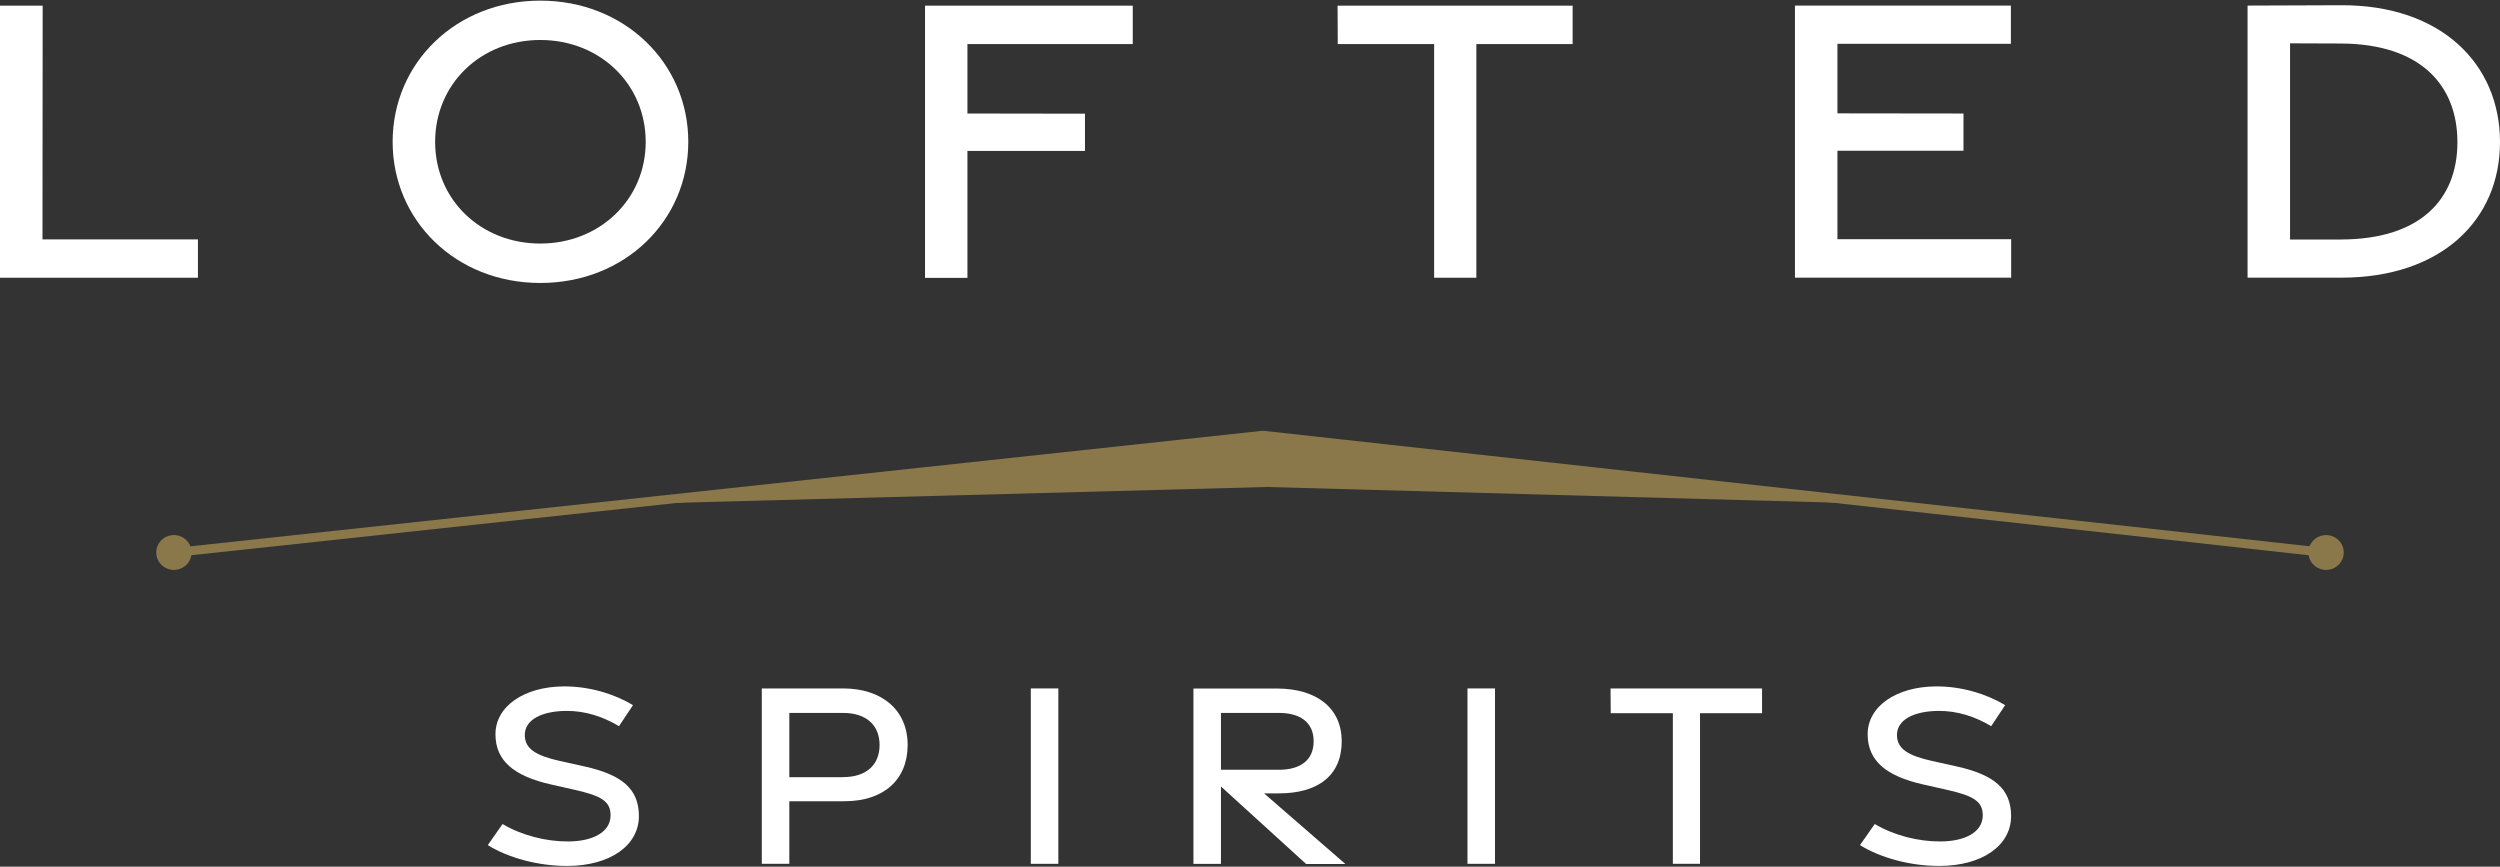 <svg width="150" height="52" viewBox="0 0 150 52" fill="none" xmlns="http://www.w3.org/2000/svg">
<rect x="0" y="0" width="150" height="52" fill="#333333" stroke="none"/>
<g clip-path="url(#clip0_359_3)">
<path d="M86.053 2.643H80.266L80.255 0.341H94.358V2.643H88.581V16.666H86.048V2.643H86.053Z" fill="white"/>
<path d="M107.697 0.335H120.654V2.627H110.246V6.801L117.809 6.811V9.044H110.246V14.353H120.67V16.66H107.697V0.335Z" fill="white"/>
<path d="M134.854 0.335L140.48 0.314C146.472 0.293 150 3.841 150 8.524C150 13.207 146.472 16.66 140.48 16.66H134.854V0.335ZM140.474 14.369C145.218 14.358 147.445 11.961 147.445 8.53C147.445 5.098 145.218 2.637 140.474 2.611L137.403 2.6V14.374H140.474V14.369Z" fill="white"/>
<path d="M0 0.341H2.56L2.549 14.364H11.876V16.666H0V0.341Z" fill="white"/>
<path d="M23.558 8.508C23.558 3.783 27.356 0.038 32.417 0.038C37.478 0.038 41.297 3.783 41.297 8.508C41.297 13.234 37.5 16.978 32.417 16.978C27.334 16.978 23.558 13.218 23.558 8.508ZM38.742 8.514C38.742 5.035 35.989 2.399 32.417 2.399C28.846 2.399 26.108 5.035 26.108 8.514C26.108 11.993 28.862 14.613 32.417 14.613C35.972 14.613 38.742 11.977 38.742 8.514Z" fill="white"/>
<path d="M55.502 0.341H67.965V2.643H58.046V6.811L65.098 6.822V9.055H58.046V16.671H55.502V0.341Z" fill="white"/>
<path d="M139.565 33.425C139.565 33.425 139.544 33.425 139.533 33.425L75.758 26.387L10.467 33.425C10.322 33.446 10.182 33.335 10.16 33.187C10.144 33.038 10.252 32.905 10.402 32.889L75.758 25.846H75.791L139.598 32.889C139.748 32.905 139.856 33.038 139.84 33.192C139.824 33.33 139.705 33.436 139.565 33.436V33.425Z" fill="#8B784A"/>
<path d="M139.565 34.194C140.151 34.194 140.625 33.726 140.625 33.149C140.625 32.572 140.151 32.105 139.565 32.105C138.98 32.105 138.506 32.572 138.506 33.149C138.506 33.726 138.98 34.194 139.565 34.194Z" fill="#8B784A"/>
<path d="M10.435 34.194C11.02 34.194 11.494 33.726 11.494 33.149C11.494 32.572 11.02 32.105 10.435 32.105C9.849 32.105 9.375 32.572 9.375 33.149C9.375 33.726 9.849 34.194 10.435 34.194Z" fill="#8B784A"/>
<path d="M38.022 30.238L75.99 29.219L112.979 30.238L75.758 26.111L38.022 30.238Z" fill="#8B784A"/>
<path d="M29.265 50.71L30.153 49.442C31.293 50.116 32.751 50.498 34.111 50.487C35.601 50.477 36.612 49.914 36.634 48.954C36.656 48.069 36.053 47.745 34.488 47.39L33.079 47.072C30.793 46.562 29.739 45.618 29.728 44.075C29.717 42.367 31.465 41.2 33.816 41.184C35.37 41.174 36.876 41.641 37.979 42.309L37.14 43.571C36.198 43.004 35.117 42.643 33.966 42.654C32.498 42.669 31.476 43.184 31.487 44.117C31.497 44.929 32.154 45.332 33.557 45.65L35.063 45.984C37.333 46.488 38.328 47.342 38.334 48.949C38.344 50.736 36.591 51.951 34.041 51.956C32.31 51.962 30.508 51.479 29.265 50.705V50.71Z" fill="white"/>
<path d="M45.708 41.306H50.581C52.91 41.306 54.459 42.595 54.459 44.696C54.459 46.796 53.007 48.074 50.672 48.074H47.359V51.829H45.708V41.306ZM50.597 46.626C51.942 46.626 52.775 45.921 52.775 44.701C52.775 43.481 51.942 42.776 50.597 42.776H47.359V46.631H50.597V46.626Z" fill="white"/>
<path d="M61.849 41.306H63.5V51.829H61.849V41.306Z" fill="white"/>
<path d="M78.362 51.834L73.257 47.188V51.834H71.606V41.312H76.614C78.943 41.312 80.502 42.436 80.502 44.483C80.502 46.531 79.077 47.602 76.737 47.602H75.844L80.723 51.84H78.362V51.834ZM73.257 46.186H76.743C77.974 46.186 78.819 45.645 78.819 44.478C78.819 43.311 77.974 42.776 76.743 42.776H73.257V46.186Z" fill="white"/>
<path d="M88.049 41.306H89.7V51.829H88.049V41.306Z" fill="white"/>
<path d="M100.371 42.791H96.644L96.633 41.306H105.723V42.791H102.001V51.829H100.371V42.791Z" fill="white"/>
<path d="M111.596 50.71L112.484 49.442C113.624 50.116 115.082 50.498 116.443 50.487C117.932 50.477 118.944 49.914 118.965 48.954C118.987 48.069 118.384 47.745 116.819 47.39L115.41 47.072C113.124 46.562 112.07 45.618 112.059 44.075C112.048 42.367 113.796 41.2 116.147 41.184C117.701 41.174 119.207 41.641 120.31 42.309L119.471 43.571C118.53 43.004 117.448 42.643 116.297 42.654C114.829 42.669 113.807 43.184 113.818 44.117C113.829 44.929 114.485 45.332 115.889 45.65L117.395 45.984C119.664 46.488 120.659 47.342 120.665 48.949C120.676 50.736 118.922 51.951 116.373 51.956C114.641 51.962 112.839 51.479 111.596 50.705V50.71Z" fill="white"/>
</g>
<defs>
<clipPath id="clip0_359_3">
<rect width="150" height="51.923" fill="white" transform="translate(0 0.038)"/>
</clipPath>
</defs>
</svg>
